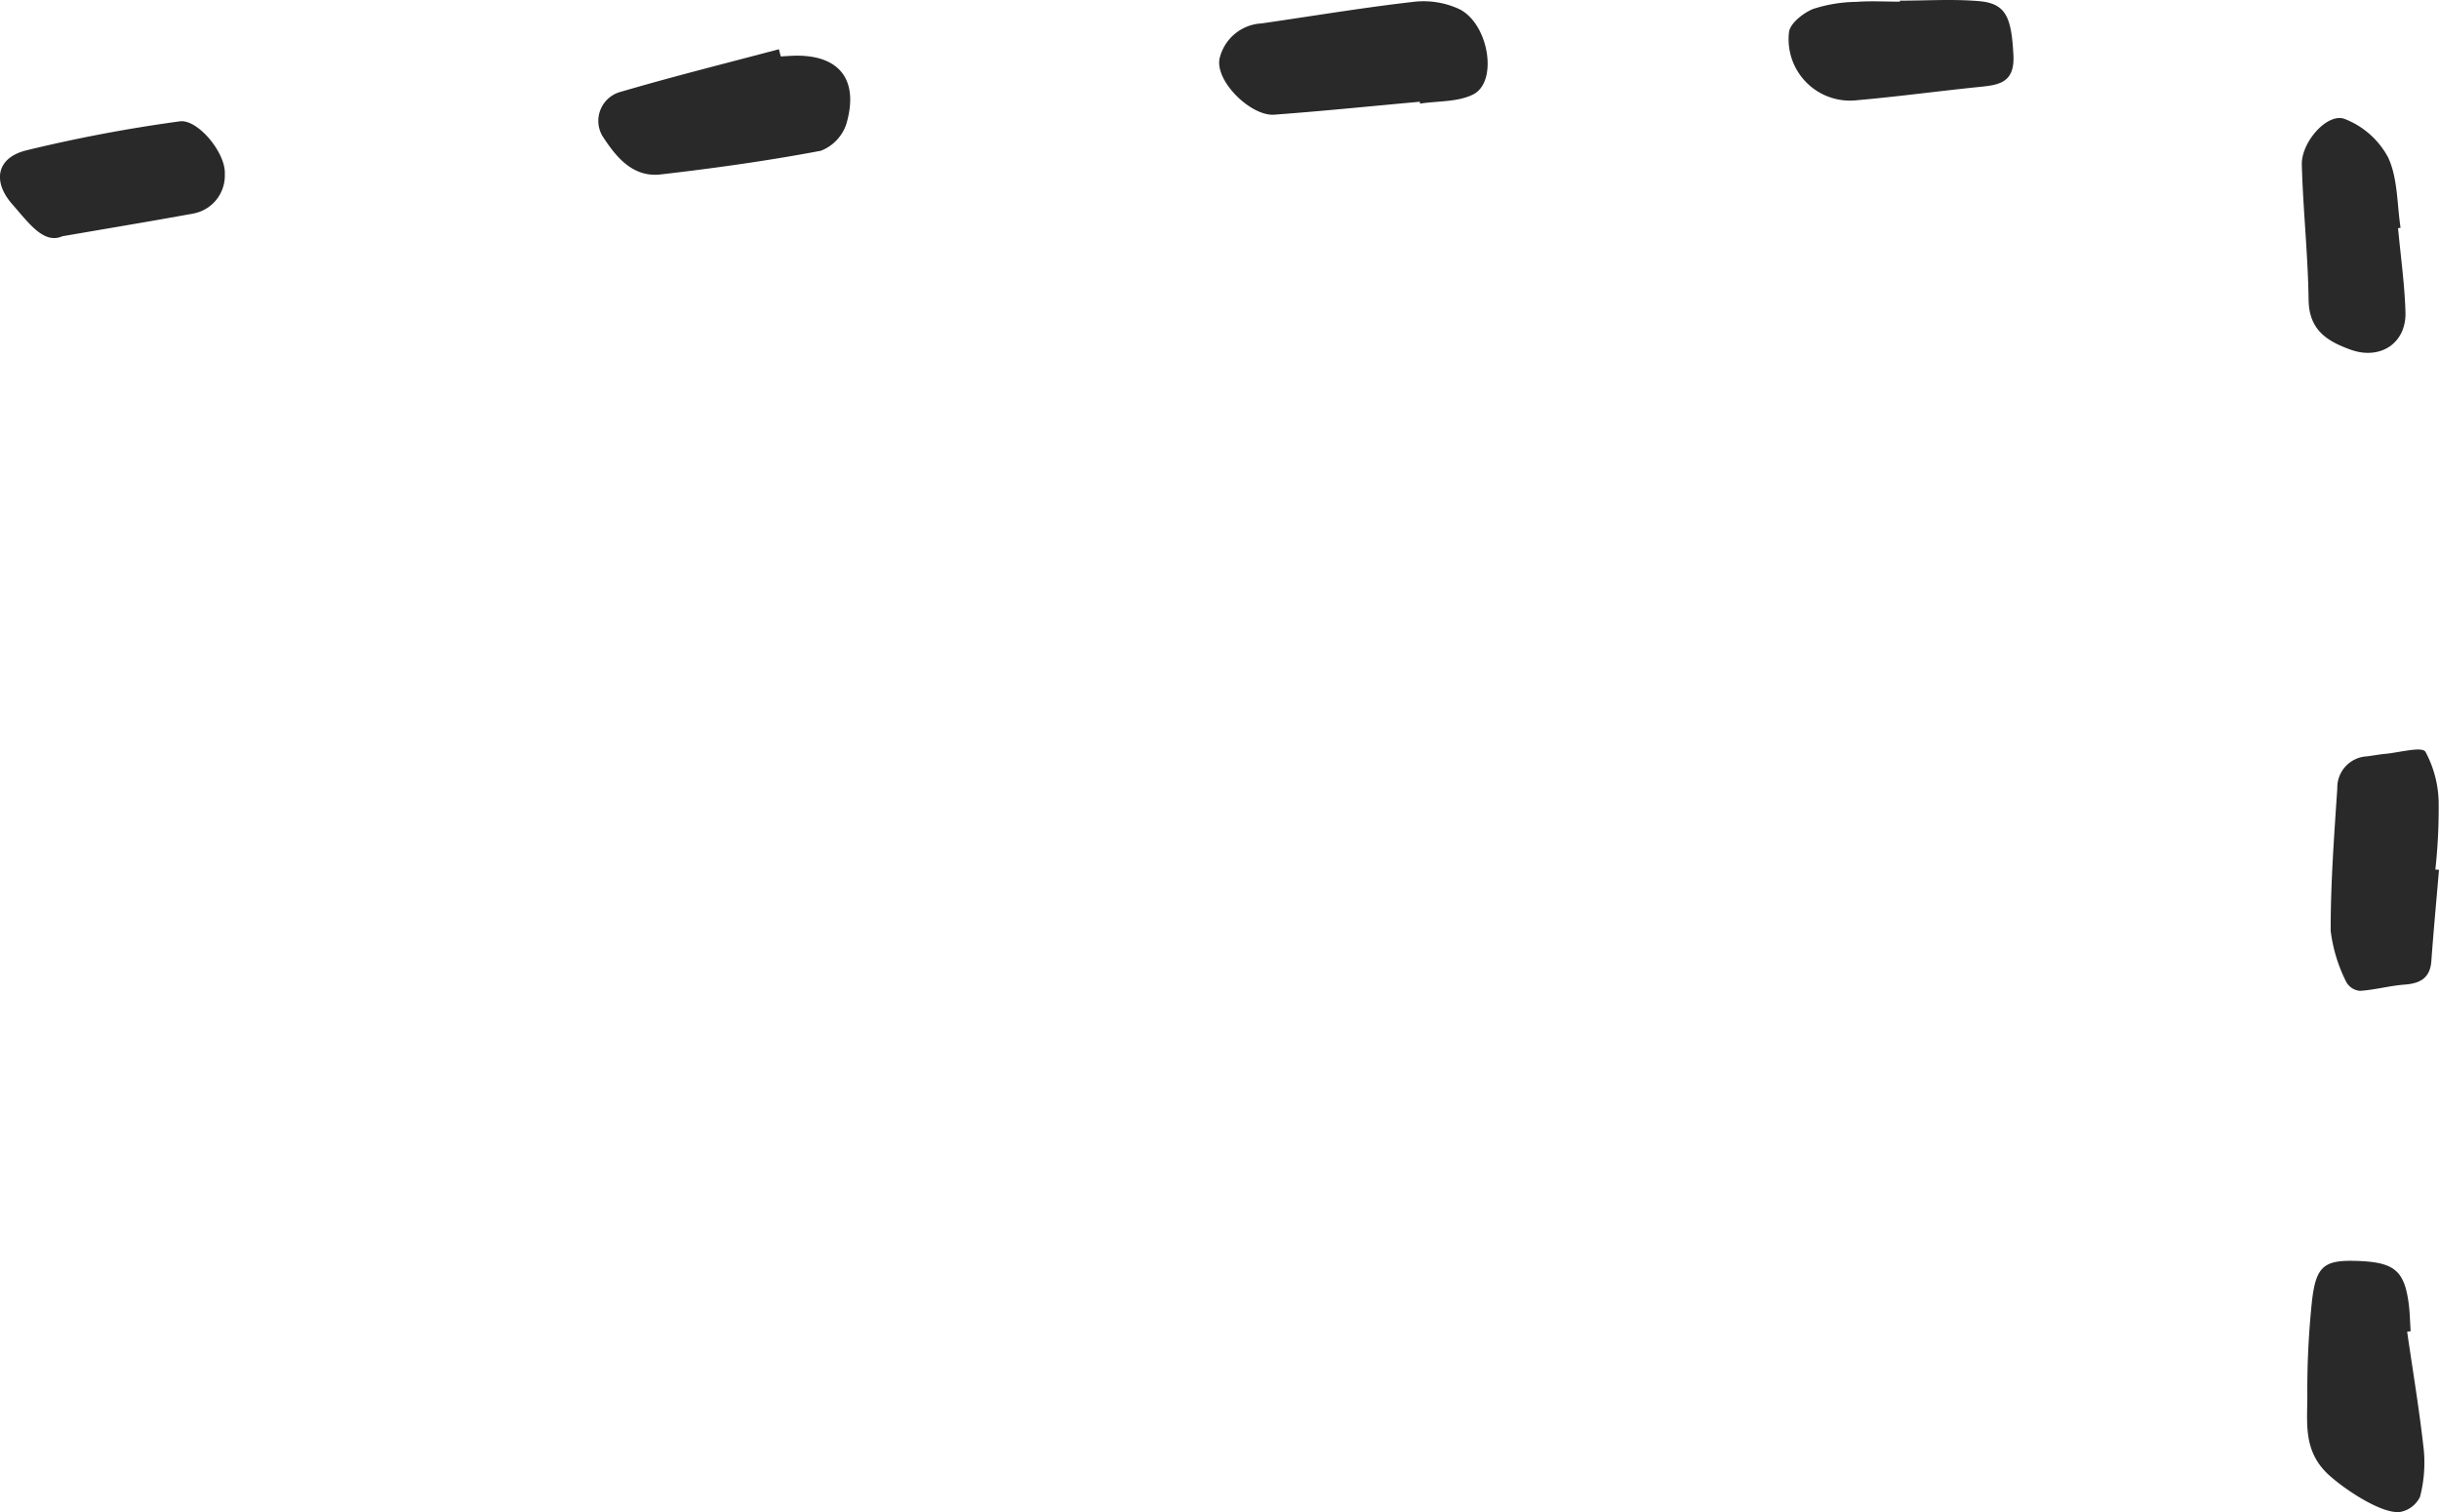 <svg xmlns="http://www.w3.org/2000/svg" width="195.324" height="121.108" viewBox="0 0 195.324 121.108">
  <g id="Сгруппировать_283" data-name="Сгруппировать 283" transform="translate(953.148 2421.534)">
    <path id="Контур_274" data-name="Контур 274" d="M-633.684-2245.63c.459,3.173.99,6.338,1.338,9.523a10.925,10.925,0,0,1-.306,3.7,2.21,2.21,0,0,1-1.458,1.188c-1.453.364-4.815-1.93-5.985-3.069-1.9-1.846-1.586-4.028-1.582-6.186a67.733,67.733,0,0,1,.373-7.626c.322-2.8.99-3.272,3.53-3.2,3.006.089,3.835.728,4.2,3.313.109.765.117,1.545.171,2.317Z" transform="translate(-126.691 -69.245)" fill="#292929"/>
    <path id="Контур_275" data-name="Контур 275" d="M-772.5-2413.316c-3.886.352-7.77.749-11.661,1.036-1.835.135-4.7-2.622-4.383-4.459a3.648,3.648,0,0,1,3.366-2.85c4.072-.586,8.132-1.268,12.217-1.733a6.82,6.82,0,0,1,3.625.587c2.367,1.178,3.113,5.811,1.124,6.826-1.229.628-2.833.521-4.269.743Z" transform="translate(-66.945 -0.069)" fill="#292929"/>
    <path id="Контур_276" data-name="Контур 276" d="M-857.782-2414.31c.295-.018.59-.039.885-.052,3.726-.166,5.417,1.829,4.372,5.442a3.456,3.456,0,0,1-2.052,2.165c-4.242.8-8.526,1.4-12.817,1.894-2.268.259-3.6-1.425-4.681-3.094a2.407,2.407,0,0,1,1.522-3.534c4.179-1.227,8.409-2.278,12.619-3.4Z" transform="translate(-32.839 -2.703)" fill="#292929"/>
    <path id="Контур_277" data-name="Контур 277" d="M-629.839-2310.706c-.206,2.432-.435,4.862-.612,7.3-.1,1.37-.887,1.8-2.14,1.894-1.194.089-2.371.421-3.565.5a1.383,1.383,0,0,1-1.094-.682,12.34,12.34,0,0,1-1.263-4.125c-.007-3.807.277-7.618.53-11.421a2.5,2.5,0,0,1,2.375-2.553c.486-.056.969-.157,1.456-.2,1.121-.1,2.942-.616,3.228-.167a8.883,8.883,0,0,1,1.06,4.152,45.54,45.54,0,0,1-.266,5.282Z" transform="translate(-127.985 -41.162)" fill="#292929"/>
    <path id="Контур_278" data-name="Контур 278" d="M-634.7-2396.777c.208,2.243.527,4.482.593,6.729.074,2.5-2.029,3.85-4.384,3.005-1.911-.685-3.34-1.586-3.373-3.993-.049-3.61-.443-7.214-.543-10.824-.05-1.806,2.037-4.174,3.418-3.67a6.68,6.68,0,0,1,3.5,3.1c.773,1.667.7,3.727.99,5.618Z" transform="translate(-126.403 -6.482)" fill="#292929"/>
    <path id="Контур_279" data-name="Контур 279" d="M-702.78-2421.481c2.116,0,4.244-.141,6.344.039,2.165.186,2.585,1.31,2.743,4.309.116,2.184-1.089,2.4-2.677,2.556-3.3.335-6.6.786-9.905,1.075a4.914,4.914,0,0,1-5.388-5.462c.091-.708,1.14-1.532,1.93-1.852a11.586,11.586,0,0,1,3.441-.567c1.164-.087,2.339-.019,3.51-.019Z" transform="translate(-98.214)" fill="#292929"/>
    <path id="Контур_280" data-name="Контур 280" d="M-948.164-2395.952c-1.487.66-2.7-1.09-4-2.564-1.581-1.794-1.286-3.69,1.055-4.3a119.9,119.9,0,0,1,12.346-2.339c1.435-.217,3.716,2.531,3.618,4.223a3.089,3.089,0,0,1-2.573,3.168C-940.87-2397.185-944.036-2396.664-948.164-2395.952Z" transform="translate(0 -6.658)" fill="#292929"/>
  </g>
</svg>
